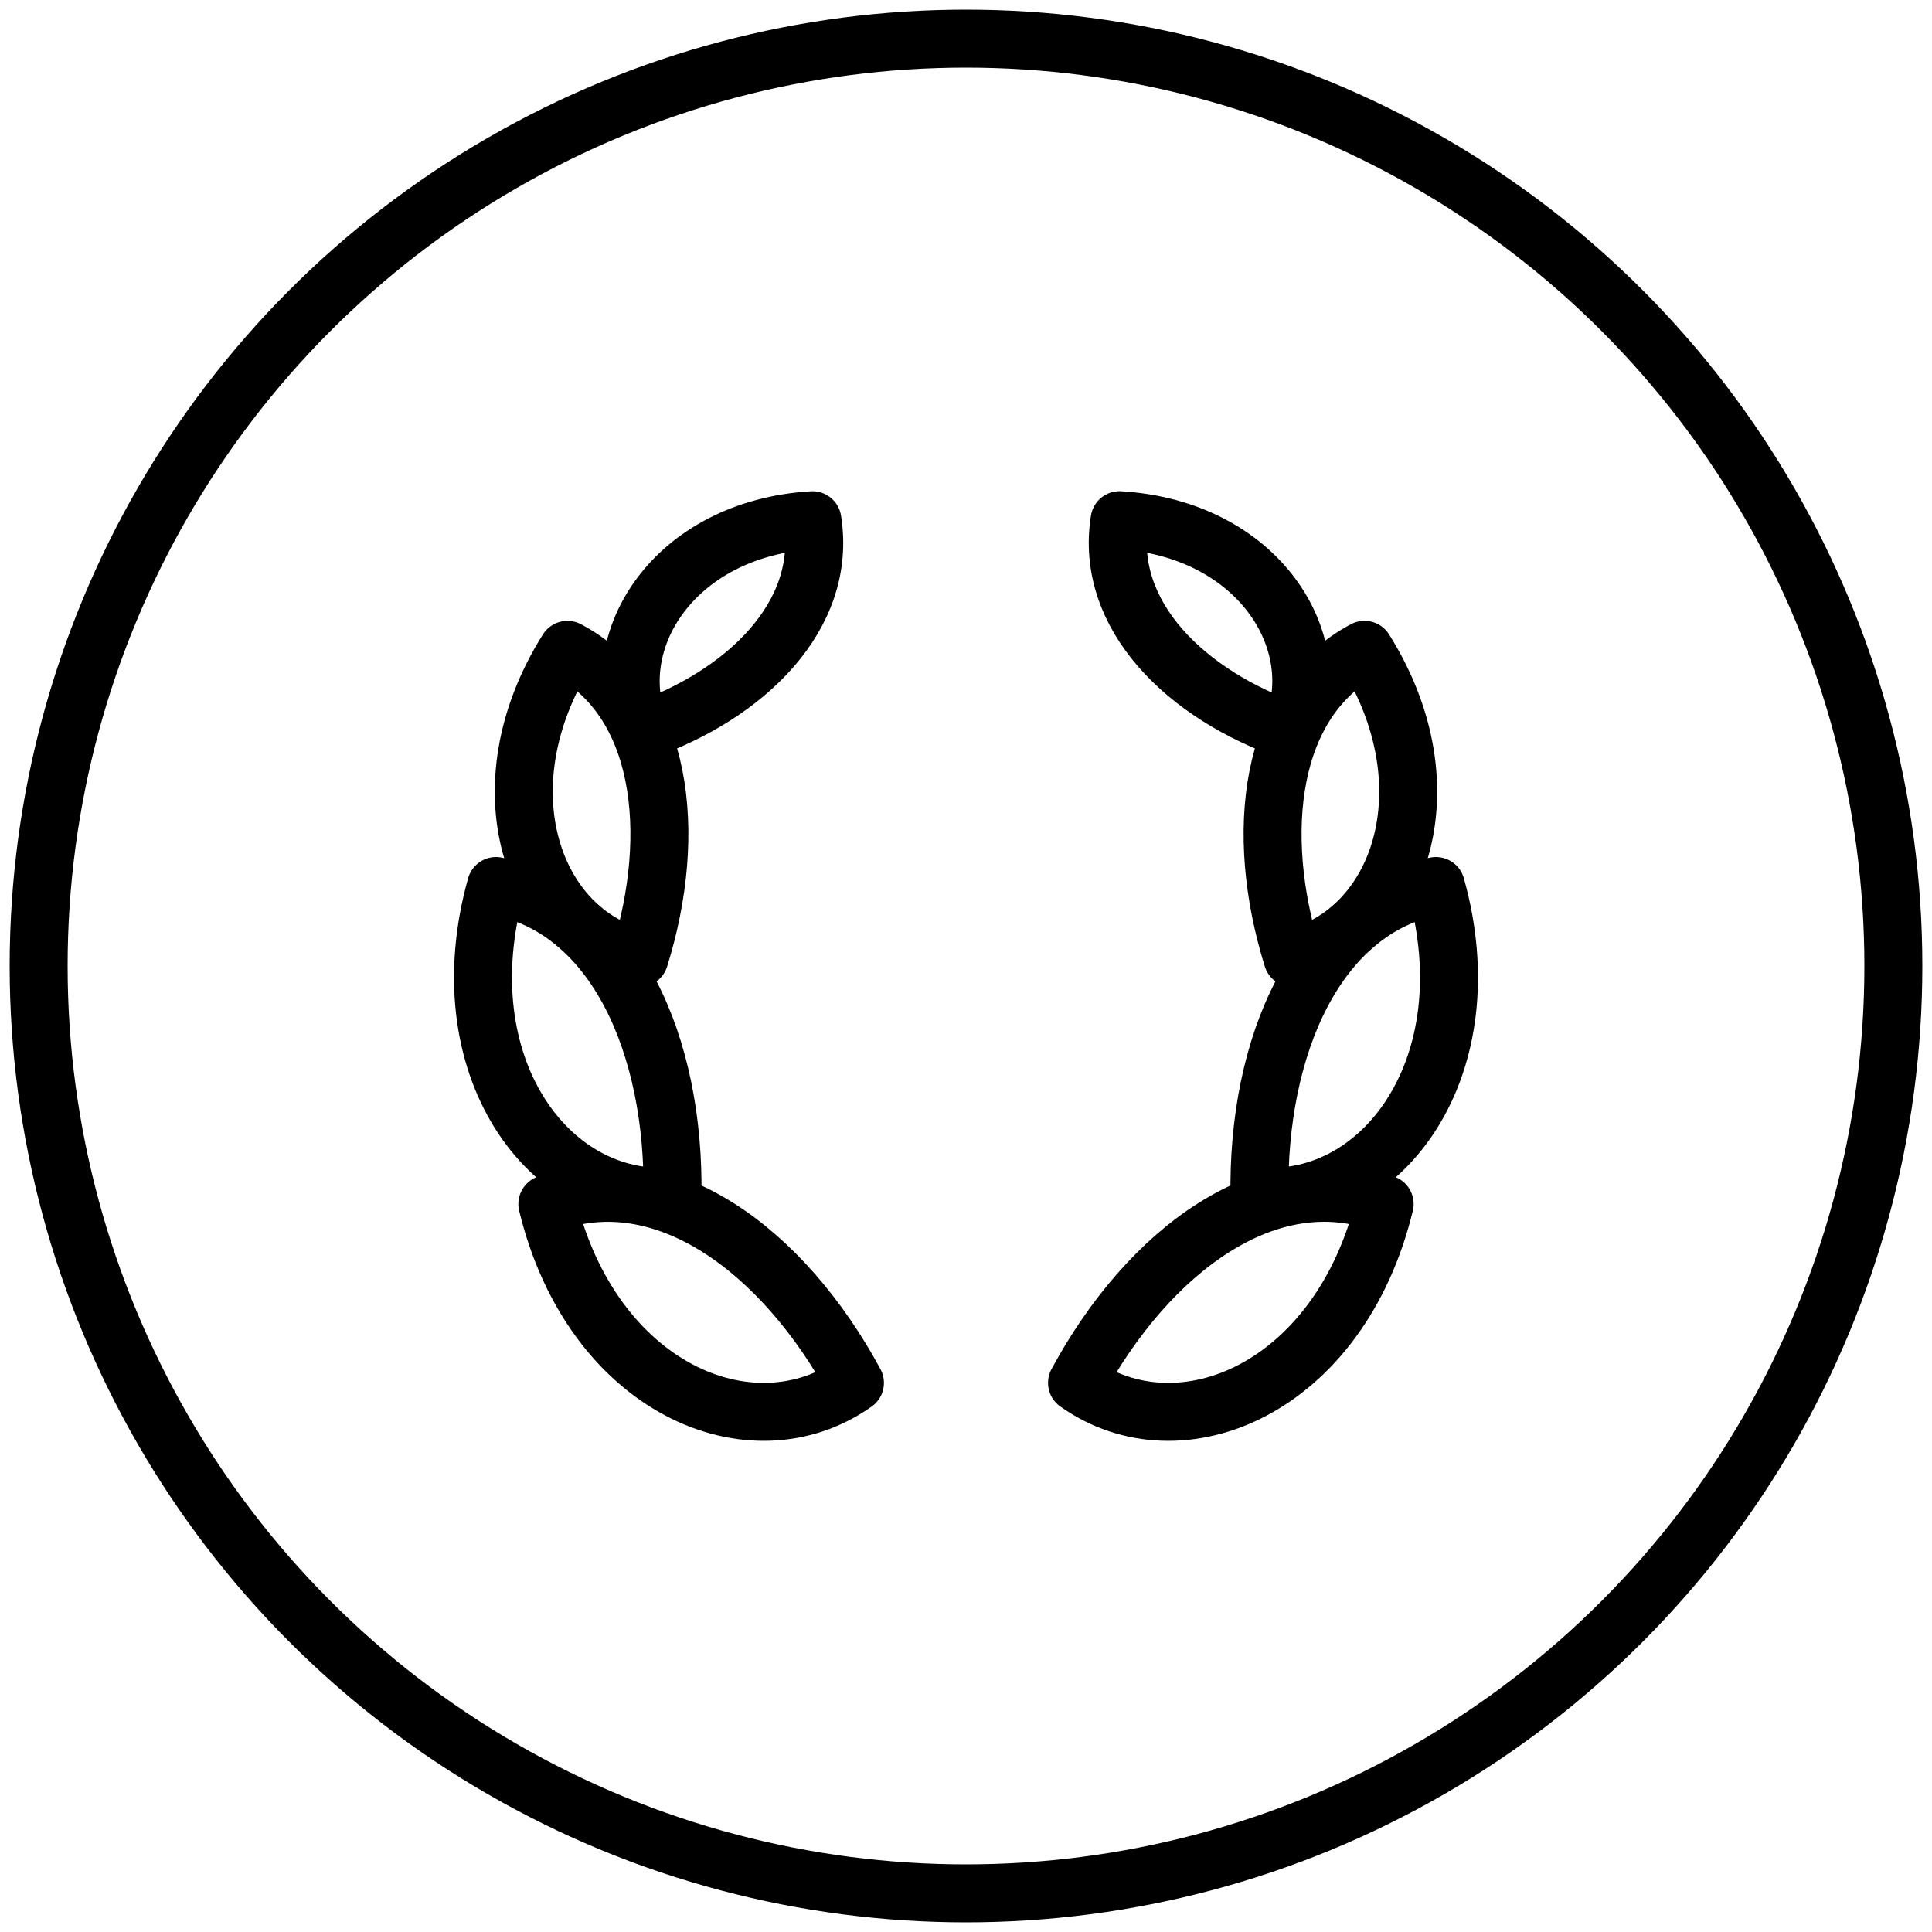 <?xml version="1.0" encoding="UTF-8"?>
<svg width="50px" height="50px" viewBox="0 0 50 50" version="1.1" xmlns="http://www.w3.org/2000/svg" xmlns:xlink="http://www.w3.org/1999/xlink">
    <title>templates/coza/ink copy 5</title>
    <g id="Switch" stroke="none" stroke-width="1" fill="none" fill-rule="evenodd" stroke-linecap="round" stroke-linejoin="round">
        <g id="Overlay---achievements_iux" transform="translate(-113, -231)" stroke="#000000" stroke-width="1.5">
            <g id="templates/coza/ink-copy-5" transform="translate(114, 232)">
                <circle id="outline" cx="24" cy="24" r="24"></circle>
                <g id="icon" transform="translate(11.5, 12.462)">
                    <path d="M0.337,9.468 C3.446,10.042 4.971,13.64 4.903,17.499 C1.705,17.74 -0.965,14.124 0.337,9.468 Z" id="Stroke-1"></path>
                    <path d="M1.665,17.698 C4.671,16.563 7.782,18.911 9.626,22.327 C6.944,24.224 2.82,22.465 1.665,17.698 Z" id="Stroke-3"></path>
                    <path d="M2.185,3.356 C4.662,4.662 5.059,8.094 4.049,11.329 C1.295,10.687 -0.063,6.935 2.185,3.356 Z" id="Stroke-5"></path>
                    <path d="M8.525,0.001 C8.919,2.468 6.799,4.527 4.086,5.466 C3.101,3.139 4.941,0.219 8.525,0.001 Z" id="Stroke-7"></path>
                    <path d="M20.096,17.499 C20.03,13.64 21.554,10.044 24.662,9.468 C25.966,14.126 23.294,17.74 20.096,17.499 Z" id="Stroke-9"></path>
                    <path d="M15.373,22.326 C17.217,18.91 20.328,16.562 23.335,17.697 C22.18,22.466 18.058,24.225 15.373,22.326 Z" id="Stroke-11"></path>
                    <path d="M20.95,11.329 C19.94,8.096 20.339,4.661 22.814,3.355 C25.062,6.936 23.704,10.686 20.95,11.329 Z" id="Stroke-13"></path>
                    <path d="M20.912,5.465 C18.202,4.528 16.082,2.469 16.474,-1.77635684e-15 C20.06,0.22 21.9,3.138 20.912,5.465 Z" id="Stroke-15"></path>
                </g>
            </g>
        </g>
    </g>
</svg>